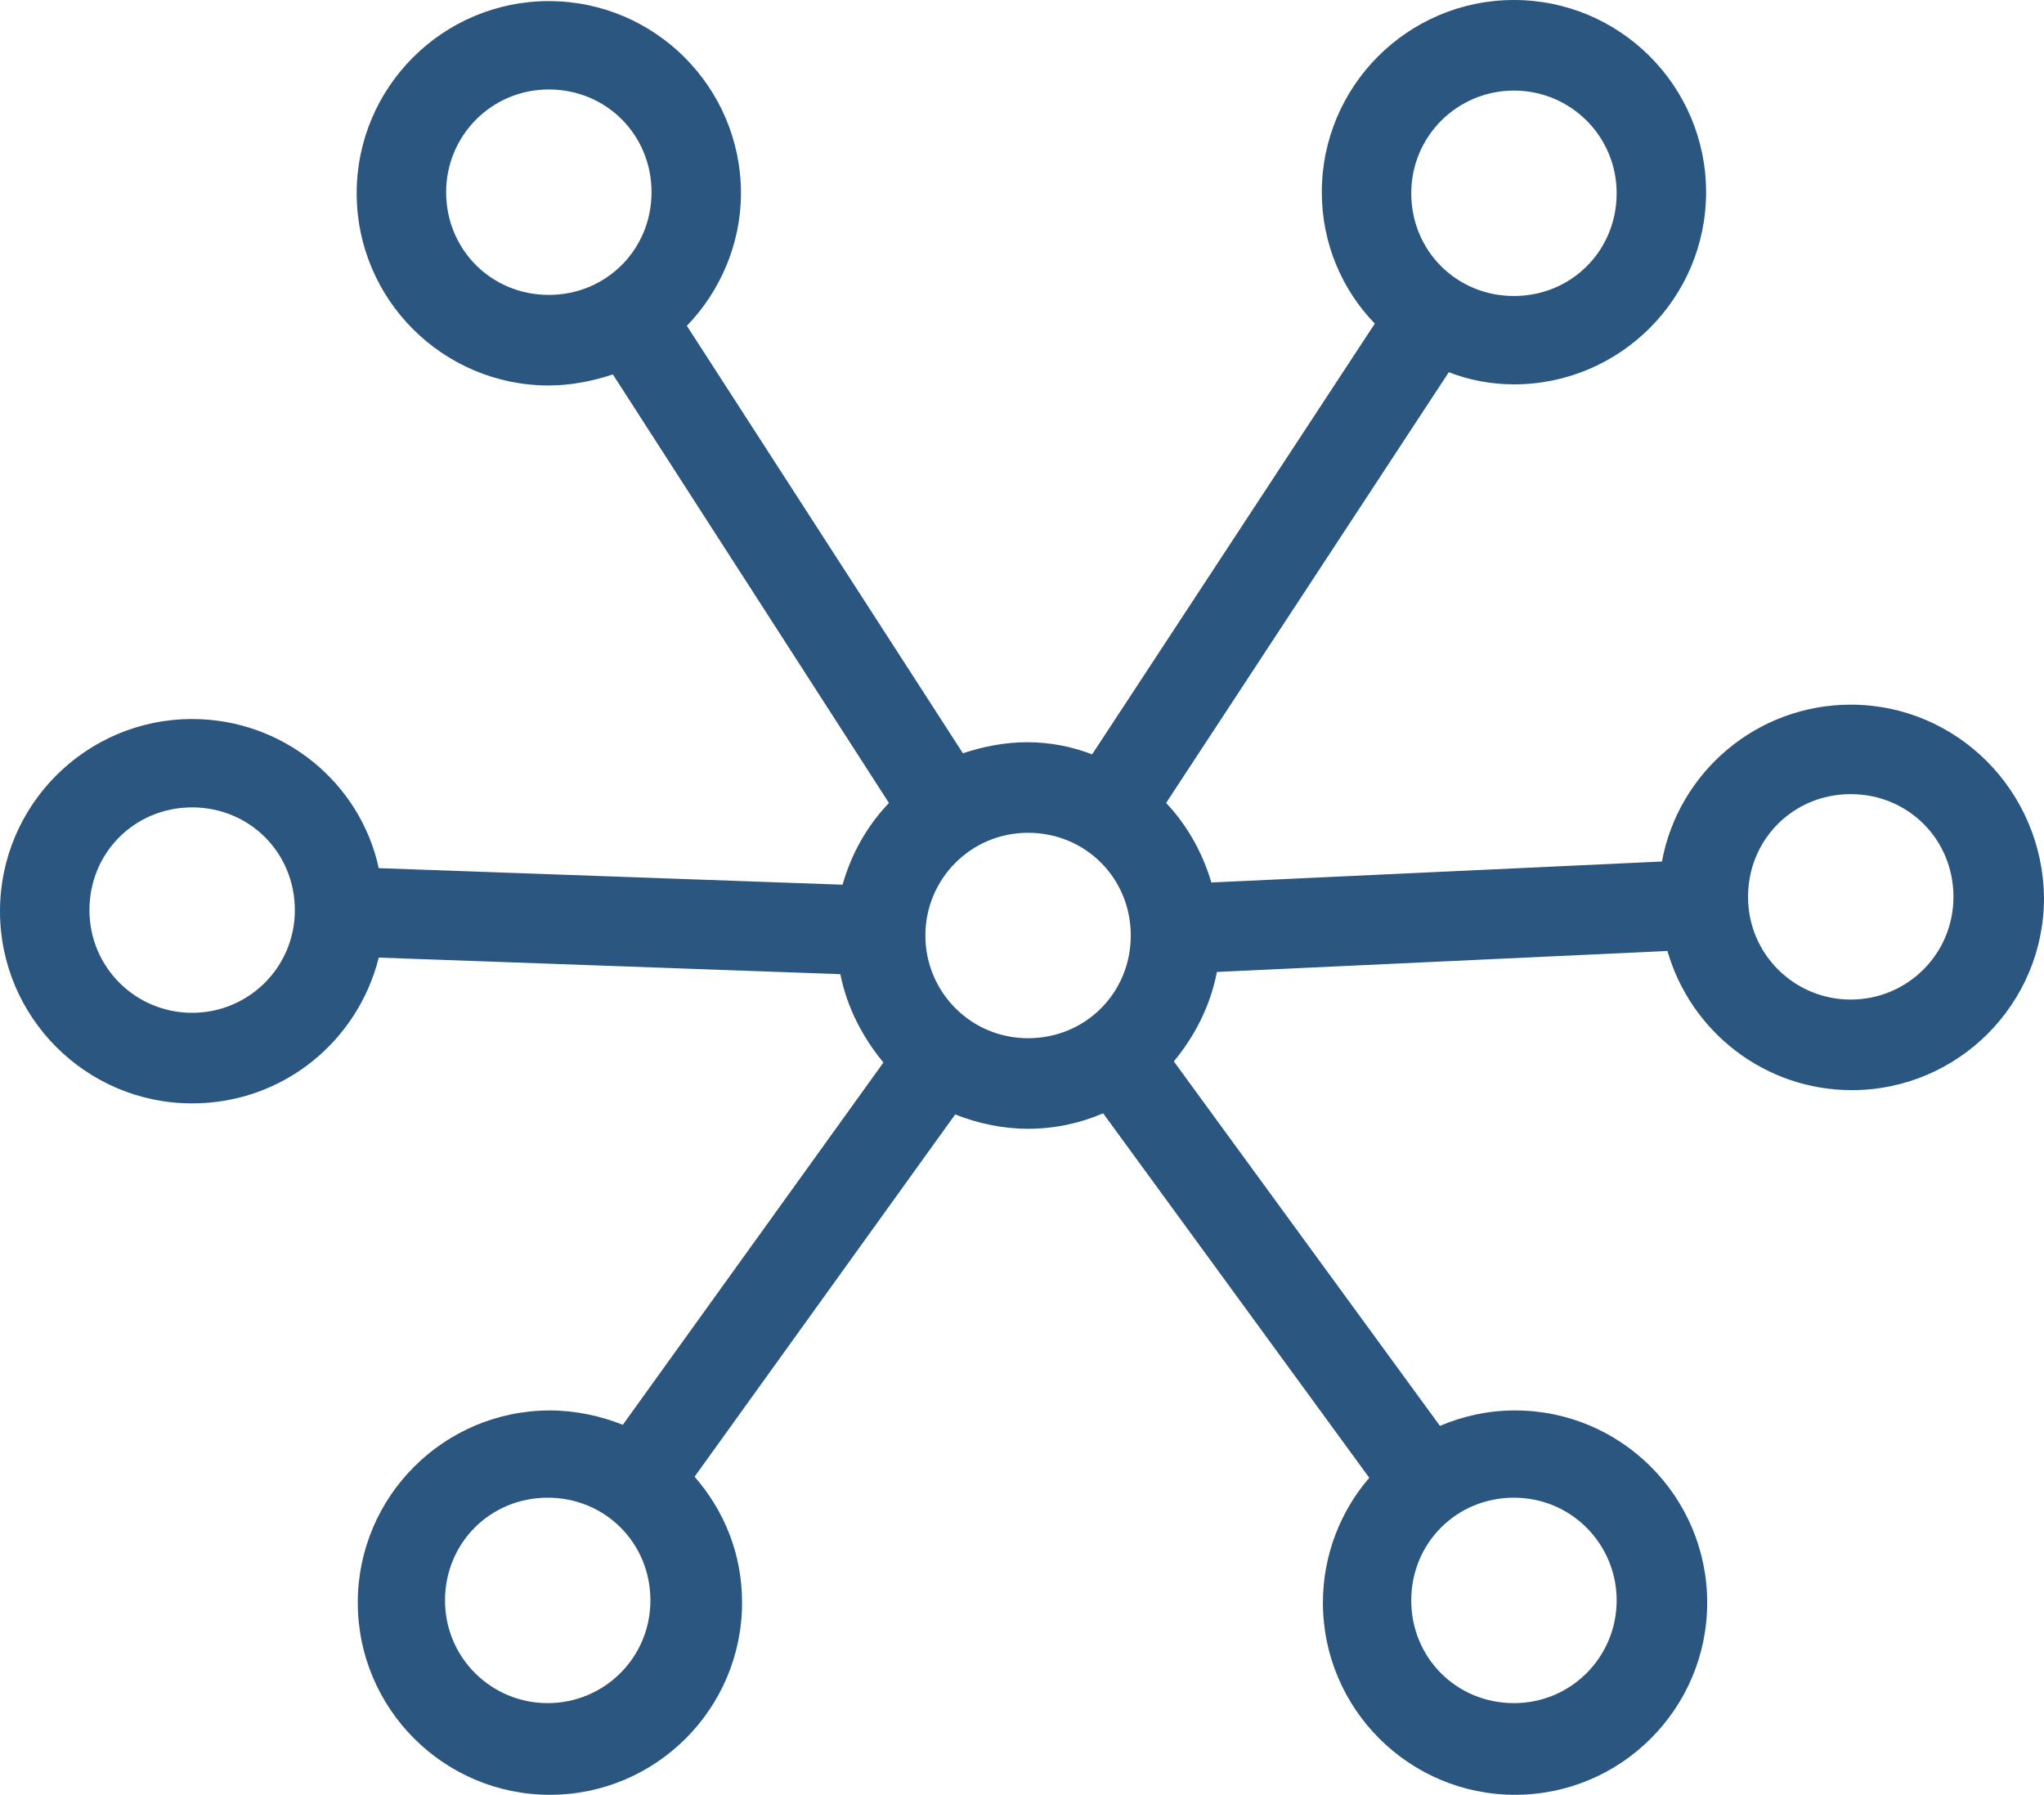 <?xml version="1.0" encoding="utf-8"?>
<!-- Generator: Adobe Illustrator 26.5.1, SVG Export Plug-In . SVG Version: 6.00 Build 0)  -->
<svg version="1.1" id="Layer_1" xmlns="http://www.w3.org/2000/svg" xmlns:xlink="http://www.w3.org/1999/xlink" x="0px" y="0px"
	 viewBox="0 0 185.1 162.5" style="enable-background:new 0 0 185.1 162.5;" xml:space="preserve">
<style type="text/css">
	.st0{fill:#2A567F;}
</style>
<g>
	<path class="st0" d="M167.6,63.8c-8.5,0-15.6,6.1-17.1,14.2l-40.8,1.9c-0.8-2.7-2.2-5.2-4.1-7.2l25.6-39c1.8,0.7,3.8,1.1,5.9,1.1
		c9.6,0,17.4-7.8,17.4-17.4S146.7,0,137.1,0c-9.6,0-17.4,7.8-17.4,17.4c0,4.6,1.8,8.8,4.8,11.9l-25.6,39c-1.8-0.7-3.8-1.1-5.9-1.1
		c-2,0-4,0.4-5.8,1l-25-38.7c3-3.1,4.9-7.4,4.9-12c0-9.6-7.8-17.4-17.4-17.4S32.3,7.9,32.3,17.5s7.8,17.4,17.4,17.4c2,0,4-0.4,5.8-1
		l25,38.8c-2,2.1-3.4,4.6-4.2,7.4l-42-1.5c-1.7-7.8-8.7-13.5-16.9-13.5C7.8,65.1,0,72.9,0,82.5s7.8,17.4,17.4,17.4
		c8.2,0,15-5.6,16.9-13.2l41.8,1.5c0.6,3,2,5.7,3.9,8L56.4,129c-2-0.8-4.3-1.3-6.6-1.3c-9.6,0-17.4,7.8-17.4,17.4
		c0,9.6,7.8,17.4,17.4,17.4s17.4-7.8,17.4-17.4c0-4.4-1.6-8.3-4.3-11.4l23.6-32.8c2,0.8,4.3,1.3,6.6,1.3c2.4,0,4.7-0.5,6.8-1.4
		l24.1,33c-2.6,3-4.2,7-4.2,11.3c0,9.6,7.8,17.4,17.4,17.4c9.6,0,17.4-7.8,17.4-17.4c0-9.6-7.8-17.4-17.4-17.4
		c-2.4,0-4.7,0.5-6.8,1.4l-24.1-33c1.9-2.3,3.3-5,3.9-8.1l40.8-1.9c2.1,7.3,8.8,12.6,16.7,12.6c9.6,0,17.4-7.8,17.4-17.4
		C185,71.6,177.2,63.8,167.6,63.8L167.6,63.8z M137.1,8.2c5.1,0,9.3,4.1,9.3,9.3s-4.1,9.3-9.3,9.3s-9.3-4.1-9.3-9.3
		S132,8.2,137.1,8.2z M40.4,17.4c0-5.1,4.1-9.3,9.3-9.3s9.3,4.1,9.3,9.3s-4.1,9.3-9.3,9.3S40.4,22.6,40.4,17.4z M17.4,91.7
		c-5.1,0-9.3-4.1-9.3-9.3s4.1-9.3,9.3-9.3s9.3,4.1,9.3,9.3S22.5,91.7,17.4,91.7z M49.6,154.2c-5.1,0-9.3-4.1-9.3-9.3
		c0-5.2,4.1-9.3,9.3-9.3s9.3,4.1,9.3,9.3C58.9,150.1,54.7,154.2,49.6,154.2z M83.8,84.7c0-5.1,4.1-9.3,9.3-9.3s9.3,4.1,9.3,9.3
		S98.3,94,93.1,94S83.8,89.8,83.8,84.7z M146.4,144.9c0,5.1-4.1,9.3-9.3,9.3s-9.3-4.1-9.3-9.3c0-5.2,4.1-9.3,9.3-9.3
		S146.4,139.8,146.4,144.9z M167.6,90.5c-5.1,0-9.3-4.1-9.3-9.3s4.1-9.3,9.3-9.3s9.3,4.1,9.3,9.3S172.7,90.5,167.6,90.5z"/>
</g>
</svg>
